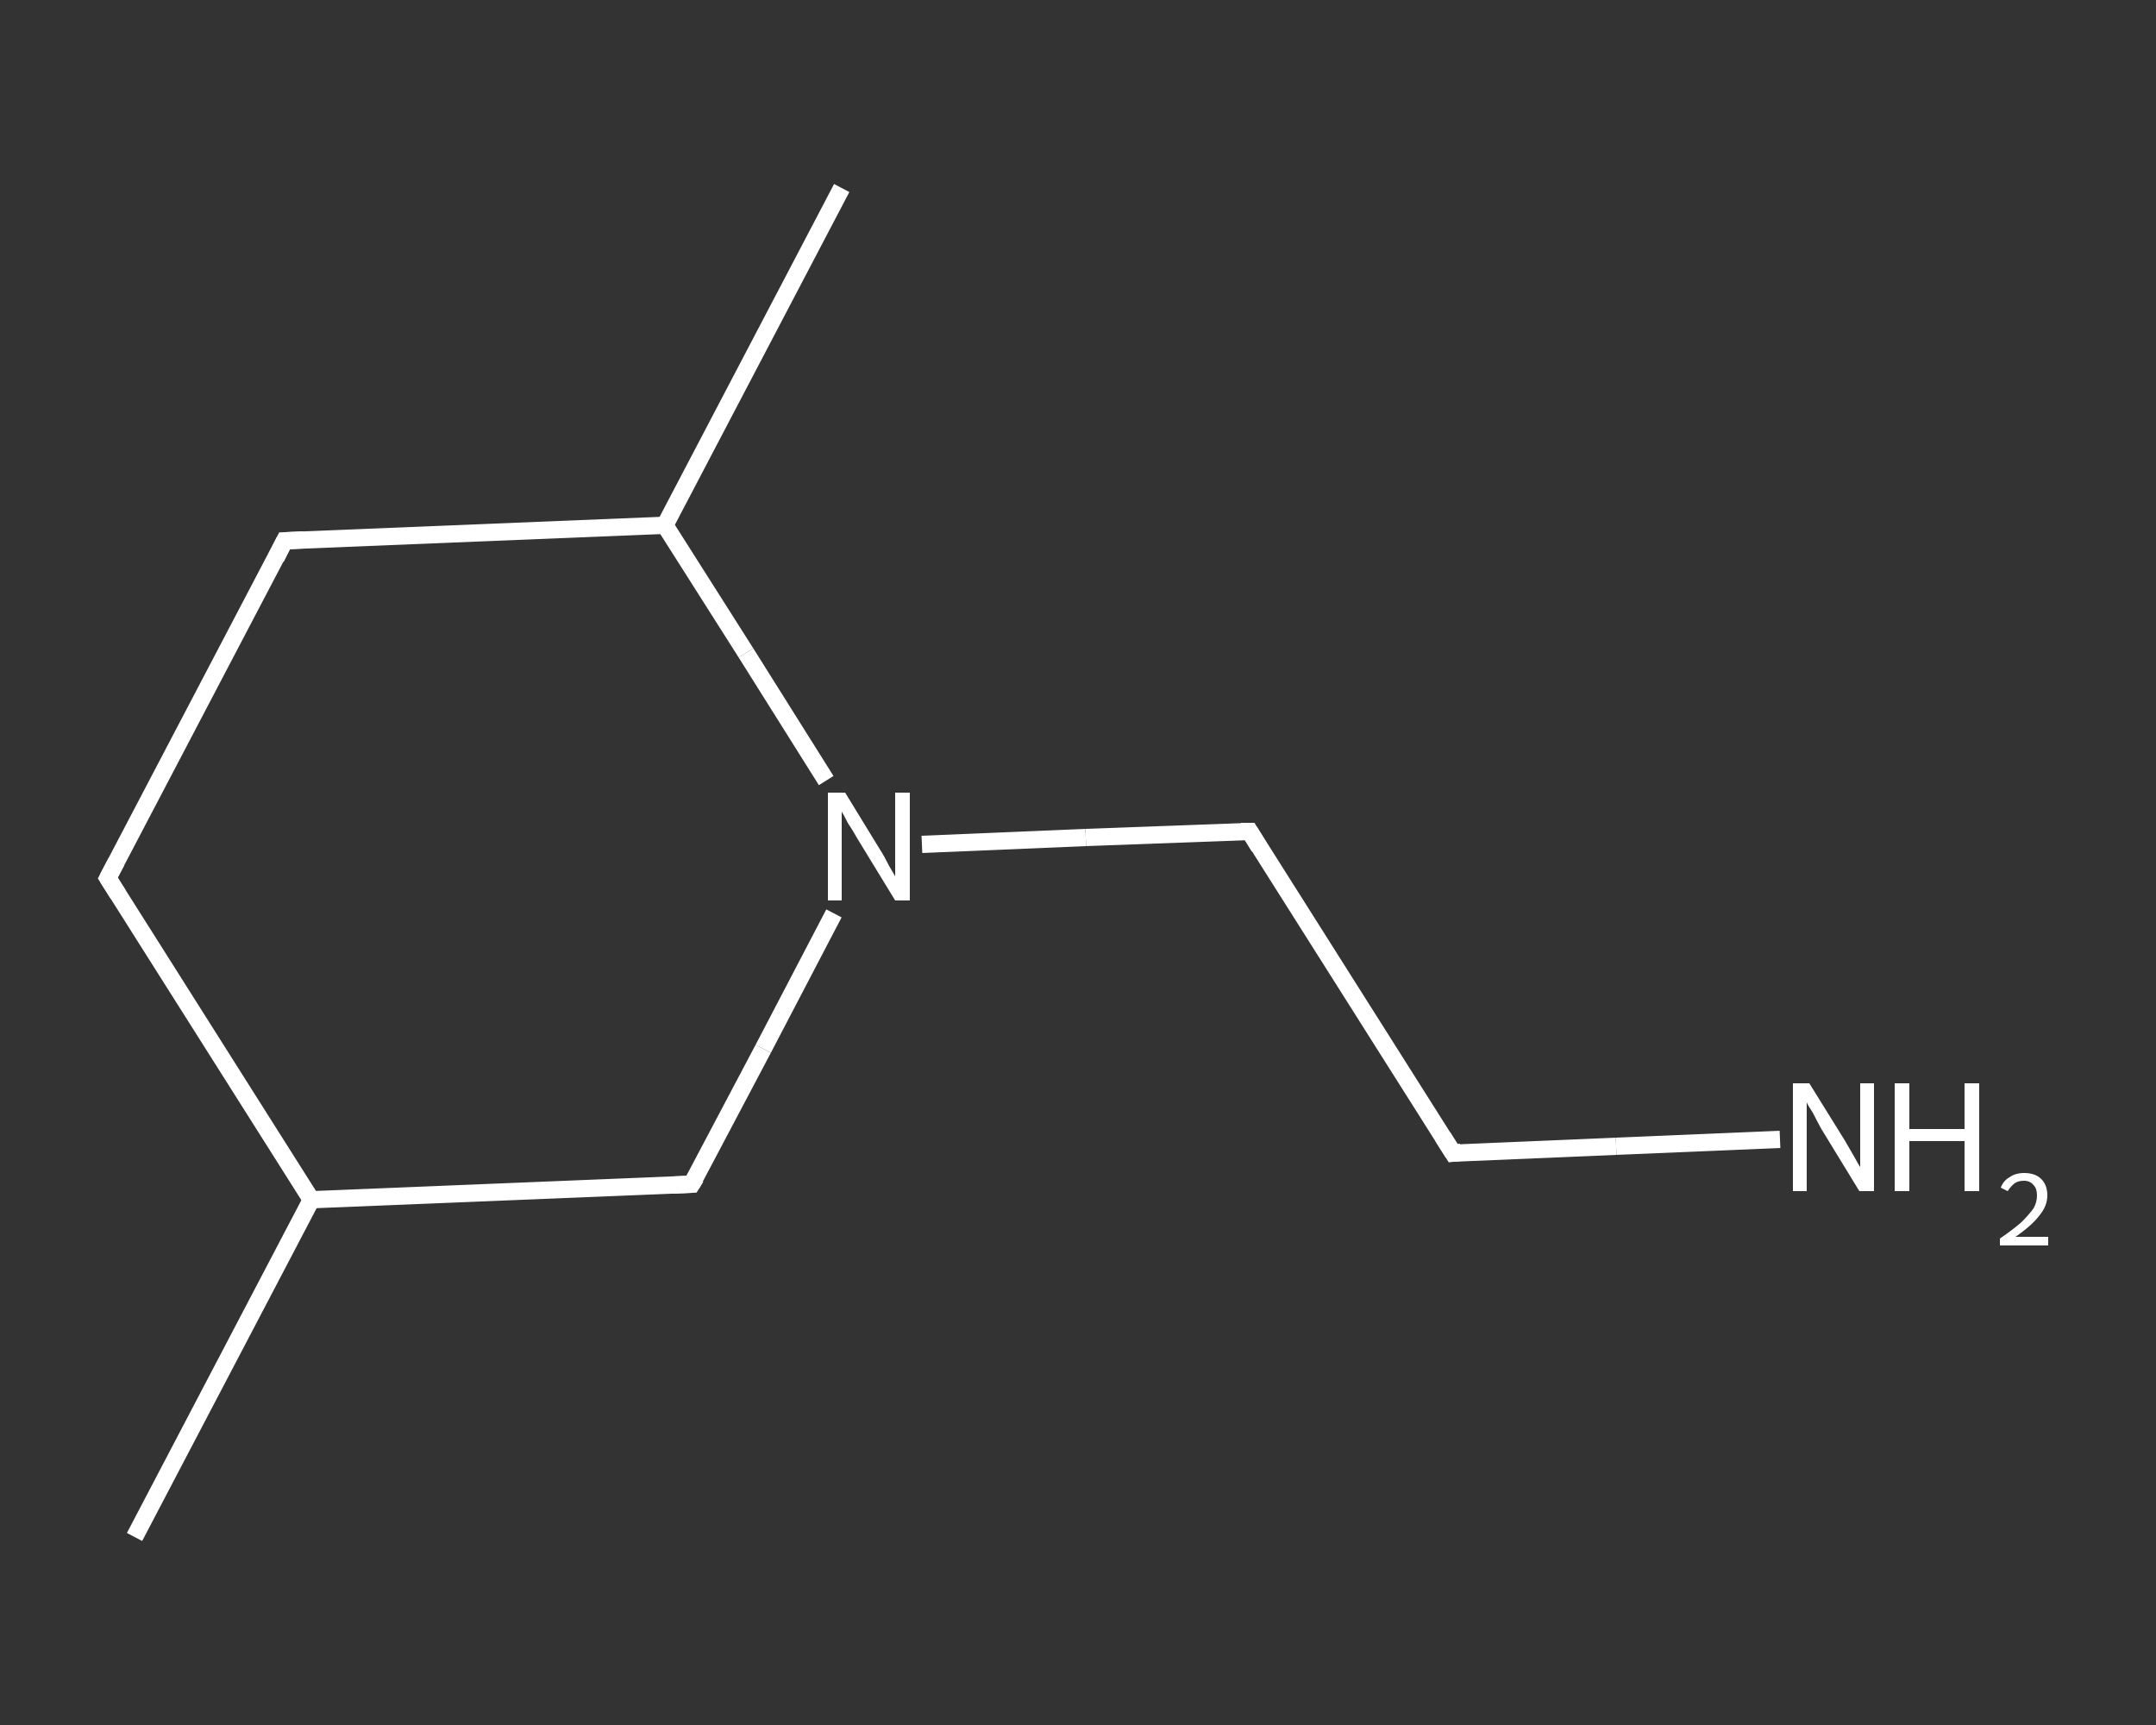 <?xml version='1.0' encoding='iso-8859-1'?>
<svg version='1.1' baseProfile='full'
              xmlns='http://www.w3.org/2000/svg'
                      xmlns:rdkit='http://www.rdkit.org/xml'
                      xmlns:xlink='http://www.w3.org/1999/xlink'
                  xml:space='preserve'
width='250px' height='200px' viewBox='0 0 250 200'>
<rect x="0" y="0" width="250" height="200" fill="#333333" stroke="none"/>
<!-- END OF HEADER -->
<rect style='opacity:1.0;fill:transparent;stroke:none' width='250.0' height='200.0' x='0.0' y='0.0'> </rect>
<path class='bond-0 atom-0 atom-1' d='M 15.6,178.2 L 36.1,139.1' style='fill:none;fill-rule:evenodd;stroke:#FFFFFF;stroke-width:2.0px;stroke-linecap:butt;stroke-linejoin:miter;stroke-opacity:1' />
<path class='bond-1 atom-1 atom-2' d='M 36.1,139.1 L 12.5,101.8' style='fill:none;fill-rule:evenodd;stroke:#FFFFFF;stroke-width:2.0px;stroke-linecap:butt;stroke-linejoin:miter;stroke-opacity:1' />
<path class='bond-2 atom-2 atom-3' d='M 12.5,101.8 L 33.0,62.7' style='fill:none;fill-rule:evenodd;stroke:#FFFFFF;stroke-width:2.0px;stroke-linecap:butt;stroke-linejoin:miter;stroke-opacity:1' />
<path class='bond-3 atom-3 atom-4' d='M 33.0,62.7 L 77.1,60.9' style='fill:none;fill-rule:evenodd;stroke:#FFFFFF;stroke-width:2.0px;stroke-linecap:butt;stroke-linejoin:miter;stroke-opacity:1' />
<path class='bond-4 atom-4 atom-5' d='M 77.1,60.9 L 97.6,21.8' style='fill:none;fill-rule:evenodd;stroke:#FFFFFF;stroke-width:2.0px;stroke-linecap:butt;stroke-linejoin:miter;stroke-opacity:1' />
<path class='bond-5 atom-4 atom-6' d='M 77.1,60.9 L 86.5,75.7' style='fill:none;fill-rule:evenodd;stroke:#FFFFFF;stroke-width:2.0px;stroke-linecap:butt;stroke-linejoin:miter;stroke-opacity:1' />
<path class='bond-5 atom-4 atom-6' d='M 86.5,75.7 L 95.8,90.5' style='fill:none;fill-rule:evenodd;stroke:#FFFFFF;stroke-width:2.0px;stroke-linecap:butt;stroke-linejoin:miter;stroke-opacity:1' />
<path class='bond-6 atom-6 atom-7' d='M 106.9,97.9 L 125.9,97.1' style='fill:none;fill-rule:evenodd;stroke:#FFFFFF;stroke-width:2.0px;stroke-linecap:butt;stroke-linejoin:miter;stroke-opacity:1' />
<path class='bond-6 atom-6 atom-7' d='M 125.9,97.1 L 144.9,96.4' style='fill:none;fill-rule:evenodd;stroke:#FFFFFF;stroke-width:2.0px;stroke-linecap:butt;stroke-linejoin:miter;stroke-opacity:1' />
<path class='bond-7 atom-7 atom-8' d='M 144.9,96.4 L 168.5,133.7' style='fill:none;fill-rule:evenodd;stroke:#FFFFFF;stroke-width:2.0px;stroke-linecap:butt;stroke-linejoin:miter;stroke-opacity:1' />
<path class='bond-8 atom-8 atom-9' d='M 168.5,133.7 L 187.4,132.9' style='fill:none;fill-rule:evenodd;stroke:#FFFFFF;stroke-width:2.0px;stroke-linecap:butt;stroke-linejoin:miter;stroke-opacity:1' />
<path class='bond-8 atom-8 atom-9' d='M 187.4,132.9 L 206.4,132.1' style='fill:none;fill-rule:evenodd;stroke:#FFFFFF;stroke-width:2.0px;stroke-linecap:butt;stroke-linejoin:miter;stroke-opacity:1' />
<path class='bond-9 atom-6 atom-10' d='M 96.7,105.9 L 88.5,121.6' style='fill:none;fill-rule:evenodd;stroke:#FFFFFF;stroke-width:2.0px;stroke-linecap:butt;stroke-linejoin:miter;stroke-opacity:1' />
<path class='bond-9 atom-6 atom-10' d='M 88.5,121.6 L 80.2,137.3' style='fill:none;fill-rule:evenodd;stroke:#FFFFFF;stroke-width:2.0px;stroke-linecap:butt;stroke-linejoin:miter;stroke-opacity:1' />
<path class='bond-10 atom-10 atom-1' d='M 80.2,137.3 L 36.1,139.1' style='fill:none;fill-rule:evenodd;stroke:#FFFFFF;stroke-width:2.0px;stroke-linecap:butt;stroke-linejoin:miter;stroke-opacity:1' />
<path d='M 13.7,103.7 L 12.5,101.8 L 13.5,99.9' style='fill:none;stroke:#FFFFFF;stroke-width:2.0px;stroke-linecap:butt;stroke-linejoin:miter;stroke-opacity:1;' />
<path d='M 32.0,64.7 L 33.0,62.7 L 35.2,62.6' style='fill:none;stroke:#FFFFFF;stroke-width:2.0px;stroke-linecap:butt;stroke-linejoin:miter;stroke-opacity:1;' />
<path d='M 143.9,96.4 L 144.9,96.4 L 146.0,98.2' style='fill:none;stroke:#FFFFFF;stroke-width:2.0px;stroke-linecap:butt;stroke-linejoin:miter;stroke-opacity:1;' />
<path d='M 167.3,131.8 L 168.5,133.7 L 169.4,133.6' style='fill:none;stroke:#FFFFFF;stroke-width:2.0px;stroke-linecap:butt;stroke-linejoin:miter;stroke-opacity:1;' />
<path d='M 80.7,136.5 L 80.2,137.3 L 78.0,137.4' style='fill:none;stroke:#FFFFFF;stroke-width:2.0px;stroke-linecap:butt;stroke-linejoin:miter;stroke-opacity:1;' />
<path class='atom-6' d='M 98.0 91.9
L 102.1 98.6
Q 102.5 99.2, 103.1 100.4
Q 103.8 101.6, 103.8 101.6
L 103.8 91.9
L 105.5 91.9
L 105.5 104.4
L 103.8 104.4
L 99.4 97.2
Q 98.9 96.3, 98.3 95.4
Q 97.8 94.4, 97.6 94.1
L 97.6 104.4
L 96.0 104.4
L 96.0 91.9
L 98.0 91.9
' fill='#FFFFFF'/>
<path class='atom-9' d='M 209.8 125.6
L 213.9 132.2
Q 214.3 132.9, 215.0 134.1
Q 215.6 135.2, 215.7 135.3
L 215.7 125.6
L 217.3 125.6
L 217.3 138.1
L 215.6 138.1
L 211.2 130.9
Q 210.7 130.0, 210.2 129.0
Q 209.6 128.1, 209.5 127.8
L 209.5 138.1
L 207.9 138.1
L 207.9 125.6
L 209.8 125.6
' fill='#FFFFFF'/>
<path class='atom-9' d='M 219.7 125.6
L 221.4 125.6
L 221.4 130.9
L 227.8 130.9
L 227.8 125.6
L 229.5 125.6
L 229.5 138.1
L 227.8 138.1
L 227.8 132.3
L 221.4 132.3
L 221.4 138.1
L 219.7 138.1
L 219.7 125.6
' fill='#FFFFFF'/>
<path class='atom-9' d='M 232.0 137.7
Q 232.3 136.9, 233.0 136.5
Q 233.7 136.0, 234.7 136.0
Q 236.0 136.0, 236.7 136.7
Q 237.4 137.4, 237.4 138.6
Q 237.4 139.8, 236.5 140.9
Q 235.6 142.1, 233.7 143.4
L 237.5 143.4
L 237.5 144.4
L 231.9 144.4
L 231.9 143.6
Q 233.5 142.5, 234.4 141.7
Q 235.3 140.8, 235.8 140.1
Q 236.2 139.4, 236.2 138.6
Q 236.2 137.8, 235.8 137.4
Q 235.4 136.9, 234.7 136.9
Q 234.0 136.9, 233.6 137.2
Q 233.2 137.5, 232.8 138.1
L 232.0 137.7
' fill='#FFFFFF'/>
</svg>
